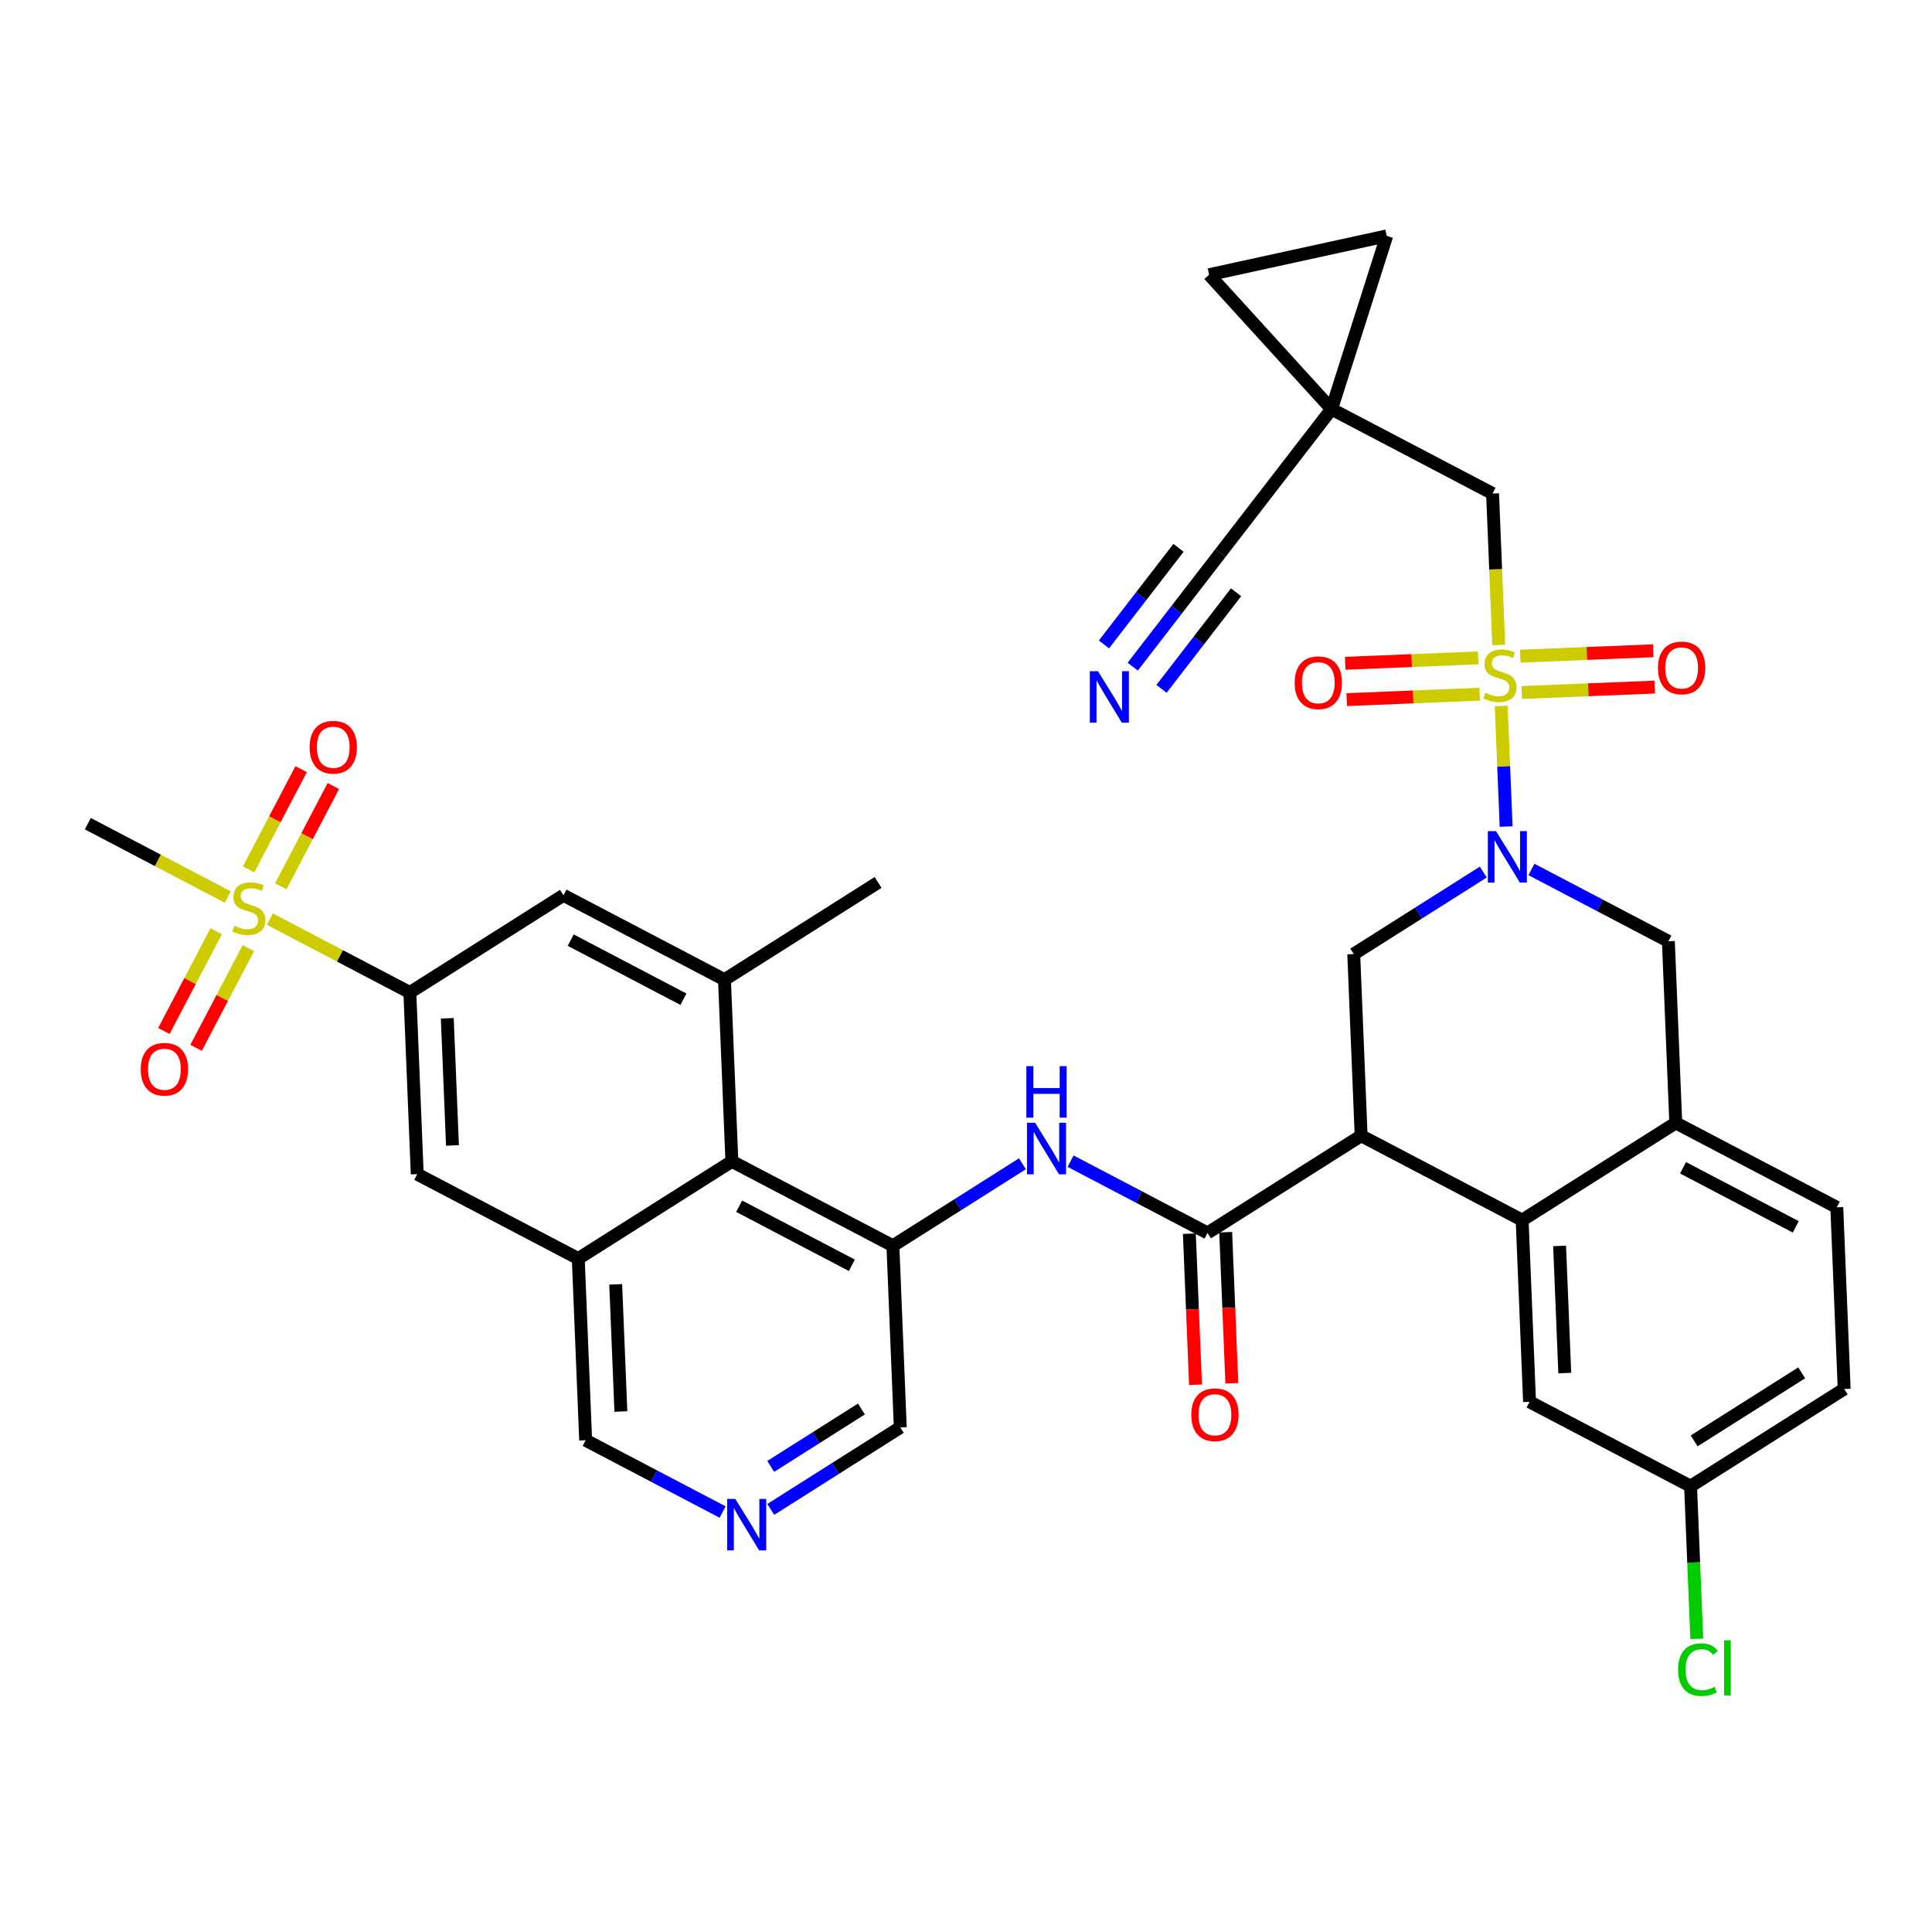 <?xml version='1.0' encoding='iso-8859-1'?>
<svg version='1.1' baseProfile='full'
              xmlns='http://www.w3.org/2000/svg'
                      xmlns:rdkit='http://www.rdkit.org/xml'
                      xmlns:xlink='http://www.w3.org/1999/xlink'
                  xml:space='preserve'
width='300px' height='300px' viewBox='0 0 300 300'>
<!-- END OF HEADER -->
<rect style='opacity:1.0;fill:#FFFFFF;stroke:none' width='300' height='300' x='0' y='0'> </rect>
<rect style='opacity:1.0;fill:#FFFFFF;stroke:none' width='300' height='300' x='0' y='0'> </rect>
<path class='bond-0 atom-0 atom-1' d='M 136.35,137.028 L 112.497,152.127' style='fill:none;fill-rule:evenodd;stroke:#000000;stroke-width:2.0px;stroke-linecap:butt;stroke-linejoin:miter;stroke-opacity:1' />
<path class='bond-1 atom-1 atom-2' d='M 112.497,152.127 L 87.494,139.018' style='fill:none;fill-rule:evenodd;stroke:#000000;stroke-width:2.0px;stroke-linecap:butt;stroke-linejoin:miter;stroke-opacity:1' />
<path class='bond-1 atom-1 atom-2' d='M 106.125,155.161 L 88.623,145.985' style='fill:none;fill-rule:evenodd;stroke:#000000;stroke-width:2.0px;stroke-linecap:butt;stroke-linejoin:miter;stroke-opacity:1' />
<path class='bond-37 atom-37 atom-1' d='M 113.645,180.334 L 112.497,152.127' style='fill:none;fill-rule:evenodd;stroke:#000000;stroke-width:2.0px;stroke-linecap:butt;stroke-linejoin:miter;stroke-opacity:1' />
<path class='bond-2 atom-2 atom-3' d='M 87.494,139.018 L 63.641,154.117' style='fill:none;fill-rule:evenodd;stroke:#000000;stroke-width:2.0px;stroke-linecap:butt;stroke-linejoin:miter;stroke-opacity:1' />
<path class='bond-3 atom-3 atom-4' d='M 63.641,154.117 L 52.774,148.419' style='fill:none;fill-rule:evenodd;stroke:#000000;stroke-width:2.0px;stroke-linecap:butt;stroke-linejoin:miter;stroke-opacity:1' />
<path class='bond-3 atom-3 atom-4' d='M 52.774,148.419 L 41.908,142.722' style='fill:none;fill-rule:evenodd;stroke:#CCCC00;stroke-width:2.0px;stroke-linecap:butt;stroke-linejoin:miter;stroke-opacity:1' />
<path class='bond-7 atom-3 atom-8' d='M 63.641,154.117 L 64.79,182.323' style='fill:none;fill-rule:evenodd;stroke:#000000;stroke-width:2.0px;stroke-linecap:butt;stroke-linejoin:miter;stroke-opacity:1' />
<path class='bond-7 atom-3 atom-8' d='M 69.455,158.118 L 70.259,177.863' style='fill:none;fill-rule:evenodd;stroke:#000000;stroke-width:2.0px;stroke-linecap:butt;stroke-linejoin:miter;stroke-opacity:1' />
<path class='bond-4 atom-4 atom-5' d='M 35.37,139.294 L 24.503,133.597' style='fill:none;fill-rule:evenodd;stroke:#CCCC00;stroke-width:2.0px;stroke-linecap:butt;stroke-linejoin:miter;stroke-opacity:1' />
<path class='bond-4 atom-4 atom-5' d='M 24.503,133.597 L 13.636,127.899' style='fill:none;fill-rule:evenodd;stroke:#000000;stroke-width:2.0px;stroke-linecap:butt;stroke-linejoin:miter;stroke-opacity:1' />
<path class='bond-5 atom-4 atom-6' d='M 33.566,144.604 L 29.506,152.347' style='fill:none;fill-rule:evenodd;stroke:#CCCC00;stroke-width:2.0px;stroke-linecap:butt;stroke-linejoin:miter;stroke-opacity:1' />
<path class='bond-5 atom-4 atom-6' d='M 29.506,152.347 L 25.447,160.09' style='fill:none;fill-rule:evenodd;stroke:#FF0000;stroke-width:2.0px;stroke-linecap:butt;stroke-linejoin:miter;stroke-opacity:1' />
<path class='bond-5 atom-4 atom-6' d='M 38.566,147.225 L 34.507,154.968' style='fill:none;fill-rule:evenodd;stroke:#CCCC00;stroke-width:2.0px;stroke-linecap:butt;stroke-linejoin:miter;stroke-opacity:1' />
<path class='bond-5 atom-4 atom-6' d='M 34.507,154.968 L 30.447,162.711' style='fill:none;fill-rule:evenodd;stroke:#FF0000;stroke-width:2.0px;stroke-linecap:butt;stroke-linejoin:miter;stroke-opacity:1' />
<path class='bond-6 atom-4 atom-7' d='M 43.599,137.627 L 47.681,129.842' style='fill:none;fill-rule:evenodd;stroke:#CCCC00;stroke-width:2.0px;stroke-linecap:butt;stroke-linejoin:miter;stroke-opacity:1' />
<path class='bond-6 atom-4 atom-7' d='M 47.681,129.842 L 51.762,122.057' style='fill:none;fill-rule:evenodd;stroke:#FF0000;stroke-width:2.0px;stroke-linecap:butt;stroke-linejoin:miter;stroke-opacity:1' />
<path class='bond-6 atom-4 atom-7' d='M 38.598,135.005 L 42.68,127.22' style='fill:none;fill-rule:evenodd;stroke:#CCCC00;stroke-width:2.0px;stroke-linecap:butt;stroke-linejoin:miter;stroke-opacity:1' />
<path class='bond-6 atom-4 atom-7' d='M 42.68,127.22 L 46.762,119.435' style='fill:none;fill-rule:evenodd;stroke:#FF0000;stroke-width:2.0px;stroke-linecap:butt;stroke-linejoin:miter;stroke-opacity:1' />
<path class='bond-8 atom-8 atom-9' d='M 64.79,182.323 L 89.792,195.432' style='fill:none;fill-rule:evenodd;stroke:#000000;stroke-width:2.0px;stroke-linecap:butt;stroke-linejoin:miter;stroke-opacity:1' />
<path class='bond-9 atom-9 atom-10' d='M 89.792,195.432 L 90.941,223.639' style='fill:none;fill-rule:evenodd;stroke:#000000;stroke-width:2.0px;stroke-linecap:butt;stroke-linejoin:miter;stroke-opacity:1' />
<path class='bond-9 atom-9 atom-10' d='M 95.606,199.433 L 96.41,219.178' style='fill:none;fill-rule:evenodd;stroke:#000000;stroke-width:2.0px;stroke-linecap:butt;stroke-linejoin:miter;stroke-opacity:1' />
<path class='bond-38 atom-37 atom-9' d='M 113.645,180.334 L 89.792,195.432' style='fill:none;fill-rule:evenodd;stroke:#000000;stroke-width:2.0px;stroke-linecap:butt;stroke-linejoin:miter;stroke-opacity:1' />
<path class='bond-10 atom-10 atom-11' d='M 90.941,223.639 L 101.573,229.213' style='fill:none;fill-rule:evenodd;stroke:#000000;stroke-width:2.0px;stroke-linecap:butt;stroke-linejoin:miter;stroke-opacity:1' />
<path class='bond-10 atom-10 atom-11' d='M 101.573,229.213 L 112.205,234.788' style='fill:none;fill-rule:evenodd;stroke:#0000FF;stroke-width:2.0px;stroke-linecap:butt;stroke-linejoin:miter;stroke-opacity:1' />
<path class='bond-11 atom-11 atom-12' d='M 119.681,234.382 L 129.739,228.015' style='fill:none;fill-rule:evenodd;stroke:#0000FF;stroke-width:2.0px;stroke-linecap:butt;stroke-linejoin:miter;stroke-opacity:1' />
<path class='bond-11 atom-11 atom-12' d='M 129.739,228.015 L 139.796,221.649' style='fill:none;fill-rule:evenodd;stroke:#000000;stroke-width:2.0px;stroke-linecap:butt;stroke-linejoin:miter;stroke-opacity:1' />
<path class='bond-11 atom-11 atom-12' d='M 119.678,227.701 L 126.719,223.245' style='fill:none;fill-rule:evenodd;stroke:#0000FF;stroke-width:2.0px;stroke-linecap:butt;stroke-linejoin:miter;stroke-opacity:1' />
<path class='bond-11 atom-11 atom-12' d='M 126.719,223.245 L 133.759,218.788' style='fill:none;fill-rule:evenodd;stroke:#000000;stroke-width:2.0px;stroke-linecap:butt;stroke-linejoin:miter;stroke-opacity:1' />
<path class='bond-12 atom-12 atom-13' d='M 139.796,221.649 L 138.648,193.442' style='fill:none;fill-rule:evenodd;stroke:#000000;stroke-width:2.0px;stroke-linecap:butt;stroke-linejoin:miter;stroke-opacity:1' />
<path class='bond-13 atom-13 atom-14' d='M 138.648,193.442 L 148.706,187.076' style='fill:none;fill-rule:evenodd;stroke:#000000;stroke-width:2.0px;stroke-linecap:butt;stroke-linejoin:miter;stroke-opacity:1' />
<path class='bond-13 atom-13 atom-14' d='M 148.706,187.076 L 158.763,180.71' style='fill:none;fill-rule:evenodd;stroke:#0000FF;stroke-width:2.0px;stroke-linecap:butt;stroke-linejoin:miter;stroke-opacity:1' />
<path class='bond-36 atom-13 atom-37' d='M 138.648,193.442 L 113.645,180.334' style='fill:none;fill-rule:evenodd;stroke:#000000;stroke-width:2.0px;stroke-linecap:butt;stroke-linejoin:miter;stroke-opacity:1' />
<path class='bond-36 atom-13 atom-37' d='M 132.276,196.476 L 114.774,187.3' style='fill:none;fill-rule:evenodd;stroke:#000000;stroke-width:2.0px;stroke-linecap:butt;stroke-linejoin:miter;stroke-opacity:1' />
<path class='bond-14 atom-14 atom-15' d='M 166.239,180.304 L 176.871,185.878' style='fill:none;fill-rule:evenodd;stroke:#0000FF;stroke-width:2.0px;stroke-linecap:butt;stroke-linejoin:miter;stroke-opacity:1' />
<path class='bond-14 atom-14 atom-15' d='M 176.871,185.878 L 187.503,191.452' style='fill:none;fill-rule:evenodd;stroke:#000000;stroke-width:2.0px;stroke-linecap:butt;stroke-linejoin:miter;stroke-opacity:1' />
<path class='bond-15 atom-15 atom-16' d='M 184.683,191.567 L 185.16,203.297' style='fill:none;fill-rule:evenodd;stroke:#000000;stroke-width:2.0px;stroke-linecap:butt;stroke-linejoin:miter;stroke-opacity:1' />
<path class='bond-15 atom-15 atom-16' d='M 185.16,203.297 L 185.638,215.026' style='fill:none;fill-rule:evenodd;stroke:#FF0000;stroke-width:2.0px;stroke-linecap:butt;stroke-linejoin:miter;stroke-opacity:1' />
<path class='bond-15 atom-15 atom-16' d='M 190.324,191.338 L 190.802,203.067' style='fill:none;fill-rule:evenodd;stroke:#000000;stroke-width:2.0px;stroke-linecap:butt;stroke-linejoin:miter;stroke-opacity:1' />
<path class='bond-15 atom-15 atom-16' d='M 190.802,203.067 L 191.279,214.796' style='fill:none;fill-rule:evenodd;stroke:#FF0000;stroke-width:2.0px;stroke-linecap:butt;stroke-linejoin:miter;stroke-opacity:1' />
<path class='bond-16 atom-15 atom-17' d='M 187.503,191.452 L 211.357,176.354' style='fill:none;fill-rule:evenodd;stroke:#000000;stroke-width:2.0px;stroke-linecap:butt;stroke-linejoin:miter;stroke-opacity:1' />
<path class='bond-17 atom-17 atom-18' d='M 211.357,176.354 L 210.208,148.147' style='fill:none;fill-rule:evenodd;stroke:#000000;stroke-width:2.0px;stroke-linecap:butt;stroke-linejoin:miter;stroke-opacity:1' />
<path class='bond-39 atom-36 atom-17' d='M 236.359,189.463 L 211.357,176.354' style='fill:none;fill-rule:evenodd;stroke:#000000;stroke-width:2.0px;stroke-linecap:butt;stroke-linejoin:miter;stroke-opacity:1' />
<path class='bond-18 atom-18 atom-19' d='M 210.208,148.147 L 220.266,141.781' style='fill:none;fill-rule:evenodd;stroke:#000000;stroke-width:2.0px;stroke-linecap:butt;stroke-linejoin:miter;stroke-opacity:1' />
<path class='bond-18 atom-18 atom-19' d='M 220.266,141.781 L 230.324,135.415' style='fill:none;fill-rule:evenodd;stroke:#0000FF;stroke-width:2.0px;stroke-linecap:butt;stroke-linejoin:miter;stroke-opacity:1' />
<path class='bond-19 atom-19 atom-20' d='M 233.87,128.346 L 233.489,118.988' style='fill:none;fill-rule:evenodd;stroke:#0000FF;stroke-width:2.0px;stroke-linecap:butt;stroke-linejoin:miter;stroke-opacity:1' />
<path class='bond-19 atom-19 atom-20' d='M 233.489,118.988 L 233.108,109.631' style='fill:none;fill-rule:evenodd;stroke:#CCCC00;stroke-width:2.0px;stroke-linecap:butt;stroke-linejoin:miter;stroke-opacity:1' />
<path class='bond-28 atom-19 atom-29' d='M 237.799,135.009 L 248.432,140.583' style='fill:none;fill-rule:evenodd;stroke:#0000FF;stroke-width:2.0px;stroke-linecap:butt;stroke-linejoin:miter;stroke-opacity:1' />
<path class='bond-28 atom-19 atom-29' d='M 248.432,140.583 L 259.064,146.158' style='fill:none;fill-rule:evenodd;stroke:#000000;stroke-width:2.0px;stroke-linecap:butt;stroke-linejoin:miter;stroke-opacity:1' />
<path class='bond-20 atom-20 atom-21' d='M 229.529,102.155 L 219.207,102.575' style='fill:none;fill-rule:evenodd;stroke:#CCCC00;stroke-width:2.0px;stroke-linecap:butt;stroke-linejoin:miter;stroke-opacity:1' />
<path class='bond-20 atom-20 atom-21' d='M 219.207,102.575 L 208.885,102.995' style='fill:none;fill-rule:evenodd;stroke:#FF0000;stroke-width:2.0px;stroke-linecap:butt;stroke-linejoin:miter;stroke-opacity:1' />
<path class='bond-20 atom-20 atom-21' d='M 229.759,107.796 L 219.437,108.216' style='fill:none;fill-rule:evenodd;stroke:#CCCC00;stroke-width:2.0px;stroke-linecap:butt;stroke-linejoin:miter;stroke-opacity:1' />
<path class='bond-20 atom-20 atom-21' d='M 219.437,108.216 L 209.115,108.637' style='fill:none;fill-rule:evenodd;stroke:#FF0000;stroke-width:2.0px;stroke-linecap:butt;stroke-linejoin:miter;stroke-opacity:1' />
<path class='bond-21 atom-20 atom-22' d='M 236.297,107.53 L 246.619,107.109' style='fill:none;fill-rule:evenodd;stroke:#CCCC00;stroke-width:2.0px;stroke-linecap:butt;stroke-linejoin:miter;stroke-opacity:1' />
<path class='bond-21 atom-20 atom-22' d='M 246.619,107.109 L 256.941,106.689' style='fill:none;fill-rule:evenodd;stroke:#FF0000;stroke-width:2.0px;stroke-linecap:butt;stroke-linejoin:miter;stroke-opacity:1' />
<path class='bond-21 atom-20 atom-22' d='M 236.067,101.888 L 246.389,101.468' style='fill:none;fill-rule:evenodd;stroke:#CCCC00;stroke-width:2.0px;stroke-linecap:butt;stroke-linejoin:miter;stroke-opacity:1' />
<path class='bond-21 atom-20 atom-22' d='M 246.389,101.468 L 256.711,101.048' style='fill:none;fill-rule:evenodd;stroke:#FF0000;stroke-width:2.0px;stroke-linecap:butt;stroke-linejoin:miter;stroke-opacity:1' />
<path class='bond-22 atom-20 atom-23' d='M 232.722,100.15 L 232.243,88.393' style='fill:none;fill-rule:evenodd;stroke:#CCCC00;stroke-width:2.0px;stroke-linecap:butt;stroke-linejoin:miter;stroke-opacity:1' />
<path class='bond-22 atom-20 atom-23' d='M 232.243,88.393 L 231.764,76.635' style='fill:none;fill-rule:evenodd;stroke:#000000;stroke-width:2.0px;stroke-linecap:butt;stroke-linejoin:miter;stroke-opacity:1' />
<path class='bond-23 atom-23 atom-24' d='M 231.764,76.635 L 206.762,63.527' style='fill:none;fill-rule:evenodd;stroke:#000000;stroke-width:2.0px;stroke-linecap:butt;stroke-linejoin:miter;stroke-opacity:1' />
<path class='bond-24 atom-24 atom-25' d='M 206.762,63.527 L 189.511,85.873' style='fill:none;fill-rule:evenodd;stroke:#000000;stroke-width:2.0px;stroke-linecap:butt;stroke-linejoin:miter;stroke-opacity:1' />
<path class='bond-26 atom-24 atom-27' d='M 206.762,63.527 L 187.751,42.657' style='fill:none;fill-rule:evenodd;stroke:#000000;stroke-width:2.0px;stroke-linecap:butt;stroke-linejoin:miter;stroke-opacity:1' />
<path class='bond-40 atom-28 atom-24' d='M 215.33,36.628 L 206.762,63.527' style='fill:none;fill-rule:evenodd;stroke:#000000;stroke-width:2.0px;stroke-linecap:butt;stroke-linejoin:miter;stroke-opacity:1' />
<path class='bond-25 atom-25 atom-26' d='M 189.511,85.873 L 182.701,94.694' style='fill:none;fill-rule:evenodd;stroke:#000000;stroke-width:2.0px;stroke-linecap:butt;stroke-linejoin:miter;stroke-opacity:1' />
<path class='bond-25 atom-25 atom-26' d='M 182.701,94.694 L 175.891,103.516' style='fill:none;fill-rule:evenodd;stroke:#0000FF;stroke-width:2.0px;stroke-linecap:butt;stroke-linejoin:miter;stroke-opacity:1' />
<path class='bond-25 atom-25 atom-26' d='M 182.998,85.069 L 177.21,92.567' style='fill:none;fill-rule:evenodd;stroke:#000000;stroke-width:2.0px;stroke-linecap:butt;stroke-linejoin:miter;stroke-opacity:1' />
<path class='bond-25 atom-25 atom-26' d='M 177.21,92.567 L 171.421,100.066' style='fill:none;fill-rule:evenodd;stroke:#0000FF;stroke-width:2.0px;stroke-linecap:butt;stroke-linejoin:miter;stroke-opacity:1' />
<path class='bond-25 atom-25 atom-26' d='M 191.937,91.969 L 186.148,99.468' style='fill:none;fill-rule:evenodd;stroke:#000000;stroke-width:2.0px;stroke-linecap:butt;stroke-linejoin:miter;stroke-opacity:1' />
<path class='bond-25 atom-25 atom-26' d='M 186.148,99.468 L 180.36,106.966' style='fill:none;fill-rule:evenodd;stroke:#0000FF;stroke-width:2.0px;stroke-linecap:butt;stroke-linejoin:miter;stroke-opacity:1' />
<path class='bond-27 atom-27 atom-28' d='M 187.751,42.657 L 215.33,36.628' style='fill:none;fill-rule:evenodd;stroke:#000000;stroke-width:2.0px;stroke-linecap:butt;stroke-linejoin:miter;stroke-opacity:1' />
<path class='bond-29 atom-29 atom-30' d='M 259.064,146.158 L 260.213,174.364' style='fill:none;fill-rule:evenodd;stroke:#000000;stroke-width:2.0px;stroke-linecap:butt;stroke-linejoin:miter;stroke-opacity:1' />
<path class='bond-30 atom-30 atom-31' d='M 260.213,174.364 L 285.215,187.473' style='fill:none;fill-rule:evenodd;stroke:#000000;stroke-width:2.0px;stroke-linecap:butt;stroke-linejoin:miter;stroke-opacity:1' />
<path class='bond-30 atom-30 atom-31' d='M 261.341,181.331 L 278.843,190.507' style='fill:none;fill-rule:evenodd;stroke:#000000;stroke-width:2.0px;stroke-linecap:butt;stroke-linejoin:miter;stroke-opacity:1' />
<path class='bond-41 atom-36 atom-30' d='M 236.359,189.463 L 260.213,174.364' style='fill:none;fill-rule:evenodd;stroke:#000000;stroke-width:2.0px;stroke-linecap:butt;stroke-linejoin:miter;stroke-opacity:1' />
<path class='bond-31 atom-31 atom-32' d='M 285.215,187.473 L 286.364,215.68' style='fill:none;fill-rule:evenodd;stroke:#000000;stroke-width:2.0px;stroke-linecap:butt;stroke-linejoin:miter;stroke-opacity:1' />
<path class='bond-32 atom-32 atom-33' d='M 286.364,215.68 L 262.51,230.778' style='fill:none;fill-rule:evenodd;stroke:#000000;stroke-width:2.0px;stroke-linecap:butt;stroke-linejoin:miter;stroke-opacity:1' />
<path class='bond-32 atom-32 atom-33' d='M 279.766,213.174 L 263.069,223.743' style='fill:none;fill-rule:evenodd;stroke:#000000;stroke-width:2.0px;stroke-linecap:butt;stroke-linejoin:miter;stroke-opacity:1' />
<path class='bond-33 atom-33 atom-34' d='M 262.51,230.778 L 262.993,242.629' style='fill:none;fill-rule:evenodd;stroke:#000000;stroke-width:2.0px;stroke-linecap:butt;stroke-linejoin:miter;stroke-opacity:1' />
<path class='bond-33 atom-33 atom-34' d='M 262.993,242.629 L 263.475,254.479' style='fill:none;fill-rule:evenodd;stroke:#00CC00;stroke-width:2.0px;stroke-linecap:butt;stroke-linejoin:miter;stroke-opacity:1' />
<path class='bond-34 atom-33 atom-35' d='M 262.51,230.778 L 237.508,217.67' style='fill:none;fill-rule:evenodd;stroke:#000000;stroke-width:2.0px;stroke-linecap:butt;stroke-linejoin:miter;stroke-opacity:1' />
<path class='bond-35 atom-35 atom-36' d='M 237.508,217.67 L 236.359,189.463' style='fill:none;fill-rule:evenodd;stroke:#000000;stroke-width:2.0px;stroke-linecap:butt;stroke-linejoin:miter;stroke-opacity:1' />
<path class='bond-35 atom-35 atom-36' d='M 242.977,213.209 L 242.173,193.464' style='fill:none;fill-rule:evenodd;stroke:#000000;stroke-width:2.0px;stroke-linecap:butt;stroke-linejoin:miter;stroke-opacity:1' />
<path  class='atom-4' d='M 36.38 143.752
Q 36.471 143.786, 36.843 143.944
Q 37.216 144.102, 37.622 144.204
Q 38.04 144.294, 38.447 144.294
Q 39.203 144.294, 39.644 143.933
Q 40.084 143.56, 40.084 142.916
Q 40.084 142.476, 39.858 142.205
Q 39.644 141.934, 39.305 141.787
Q 38.966 141.64, 38.401 141.471
Q 37.69 141.256, 37.261 141.053
Q 36.843 140.85, 36.538 140.421
Q 36.245 139.992, 36.245 139.269
Q 36.245 138.264, 36.922 137.643
Q 37.611 137.022, 38.966 137.022
Q 39.892 137.022, 40.942 137.462
L 40.682 138.332
Q 39.723 137.937, 39 137.937
Q 38.221 137.937, 37.792 138.264
Q 37.363 138.58, 37.374 139.133
Q 37.374 139.563, 37.589 139.822
Q 37.814 140.082, 38.13 140.229
Q 38.458 140.376, 39 140.545
Q 39.723 140.771, 40.152 140.997
Q 40.581 141.223, 40.886 141.685
Q 41.202 142.137, 41.202 142.916
Q 41.202 144.023, 40.457 144.621
Q 39.723 145.209, 38.492 145.209
Q 37.78 145.209, 37.238 145.051
Q 36.708 144.904, 36.075 144.644
L 36.38 143.752
' fill='#CCCC00'/>
<path  class='atom-6' d='M 21.86 166.033
Q 21.86 164.113, 22.809 163.04
Q 23.757 161.968, 25.53 161.968
Q 27.303 161.968, 28.252 163.04
Q 29.2 164.113, 29.2 166.033
Q 29.2 167.975, 28.24 169.082
Q 27.28 170.177, 25.53 170.177
Q 23.768 170.177, 22.809 169.082
Q 21.86 167.986, 21.86 166.033
M 25.53 169.274
Q 26.75 169.274, 27.404 168.461
Q 28.071 167.636, 28.071 166.033
Q 28.071 164.463, 27.404 163.673
Q 26.75 162.871, 25.53 162.871
Q 24.311 162.871, 23.644 163.661
Q 22.989 164.452, 22.989 166.033
Q 22.989 167.648, 23.644 168.461
Q 24.311 169.274, 25.53 169.274
' fill='#FF0000'/>
<path  class='atom-7' d='M 48.077 116.028
Q 48.077 114.109, 49.026 113.036
Q 49.974 111.963, 51.747 111.963
Q 53.52 111.963, 54.469 113.036
Q 55.417 114.109, 55.417 116.028
Q 55.417 117.971, 54.457 119.077
Q 53.498 120.172, 51.747 120.172
Q 49.986 120.172, 49.026 119.077
Q 48.077 117.982, 48.077 116.028
M 51.747 119.269
Q 52.967 119.269, 53.622 118.456
Q 54.288 117.632, 54.288 116.028
Q 54.288 114.459, 53.622 113.668
Q 52.967 112.867, 51.747 112.867
Q 50.528 112.867, 49.861 113.657
Q 49.206 114.447, 49.206 116.028
Q 49.206 117.643, 49.861 118.456
Q 50.528 119.269, 51.747 119.269
' fill='#FF0000'/>
<path  class='atom-11' d='M 114.176 232.75
L 116.796 236.985
Q 117.055 237.402, 117.473 238.159
Q 117.891 238.915, 117.913 238.961
L 117.913 232.75
L 118.975 232.75
L 118.975 240.745
L 117.88 240.745
L 115.068 236.115
Q 114.74 235.573, 114.39 234.952
Q 114.052 234.331, 113.95 234.139
L 113.95 240.745
L 112.911 240.745
L 112.911 232.75
L 114.176 232.75
' fill='#0000FF'/>
<path  class='atom-14' d='M 160.734 174.347
L 163.354 178.581
Q 163.613 178.999, 164.031 179.755
Q 164.449 180.512, 164.472 180.557
L 164.472 174.347
L 165.533 174.347
L 165.533 182.341
L 164.438 182.341
L 161.626 177.712
Q 161.299 177.17, 160.948 176.548
Q 160.61 175.927, 160.508 175.735
L 160.508 182.341
L 159.469 182.341
L 159.469 174.347
L 160.734 174.347
' fill='#0000FF'/>
<path  class='atom-14' d='M 159.373 165.552
L 160.457 165.552
L 160.457 168.951
L 164.545 168.951
L 164.545 165.552
L 165.629 165.552
L 165.629 173.547
L 164.545 173.547
L 164.545 169.855
L 160.457 169.855
L 160.457 173.547
L 159.373 173.547
L 159.373 165.552
' fill='#0000FF'/>
<path  class='atom-16' d='M 184.982 219.682
Q 184.982 217.762, 185.931 216.69
Q 186.879 215.617, 188.652 215.617
Q 190.425 215.617, 191.374 216.69
Q 192.322 217.762, 192.322 219.682
Q 192.322 221.624, 191.362 222.731
Q 190.402 223.826, 188.652 223.826
Q 186.891 223.826, 185.931 222.731
Q 184.982 221.635, 184.982 219.682
M 188.652 222.923
Q 189.872 222.923, 190.527 222.11
Q 191.193 221.285, 191.193 219.682
Q 191.193 218.112, 190.527 217.322
Q 189.872 216.52, 188.652 216.52
Q 187.433 216.52, 186.766 217.311
Q 186.111 218.101, 186.111 219.682
Q 186.111 221.297, 186.766 222.11
Q 187.433 222.923, 188.652 222.923
' fill='#FF0000'/>
<path  class='atom-19' d='M 232.294 129.052
L 234.914 133.286
Q 235.174 133.704, 235.592 134.46
Q 236.009 135.217, 236.032 135.262
L 236.032 129.052
L 237.093 129.052
L 237.093 137.046
L 235.998 137.046
L 233.186 132.417
Q 232.859 131.875, 232.509 131.254
Q 232.17 130.632, 232.069 130.441
L 232.069 137.046
L 231.03 137.046
L 231.03 129.052
L 232.294 129.052
' fill='#0000FF'/>
<path  class='atom-20' d='M 230.654 107.586
Q 230.745 107.62, 231.117 107.778
Q 231.49 107.936, 231.896 108.038
Q 232.314 108.128, 232.721 108.128
Q 233.477 108.128, 233.918 107.767
Q 234.358 107.394, 234.358 106.75
Q 234.358 106.31, 234.132 106.039
Q 233.918 105.768, 233.579 105.621
Q 233.24 105.474, 232.676 105.305
Q 231.964 105.091, 231.535 104.887
Q 231.117 104.684, 230.812 104.255
Q 230.519 103.826, 230.519 103.103
Q 230.519 102.098, 231.196 101.477
Q 231.885 100.856, 233.24 100.856
Q 234.166 100.856, 235.216 101.296
L 234.957 102.166
Q 233.997 101.771, 233.274 101.771
Q 232.495 101.771, 232.066 102.098
Q 231.637 102.414, 231.648 102.968
Q 231.648 103.397, 231.863 103.656
Q 232.088 103.916, 232.405 104.063
Q 232.732 104.21, 233.274 104.379
Q 233.997 104.605, 234.426 104.831
Q 234.855 105.057, 235.16 105.52
Q 235.476 105.971, 235.476 106.75
Q 235.476 107.857, 234.731 108.456
Q 233.997 109.043, 232.766 109.043
Q 232.055 109.043, 231.513 108.885
Q 230.982 108.738, 230.349 108.478
L 230.654 107.586
' fill='#CCCC00'/>
<path  class='atom-21' d='M 201.036 106.013
Q 201.036 104.094, 201.985 103.021
Q 202.933 101.948, 204.706 101.948
Q 206.479 101.948, 207.427 103.021
Q 208.376 104.094, 208.376 106.013
Q 208.376 107.956, 207.416 109.062
Q 206.456 110.158, 204.706 110.158
Q 202.944 110.158, 201.985 109.062
Q 201.036 107.967, 201.036 106.013
M 204.706 109.254
Q 205.925 109.254, 206.58 108.441
Q 207.247 107.617, 207.247 106.013
Q 207.247 104.444, 206.58 103.653
Q 205.925 102.852, 204.706 102.852
Q 203.486 102.852, 202.82 103.642
Q 202.165 104.433, 202.165 106.013
Q 202.165 107.628, 202.82 108.441
Q 203.486 109.254, 204.706 109.254
' fill='#FF0000'/>
<path  class='atom-22' d='M 257.45 103.716
Q 257.45 101.796, 258.398 100.724
Q 259.347 99.651, 261.12 99.651
Q 262.893 99.651, 263.841 100.724
Q 264.79 101.796, 264.79 103.716
Q 264.79 105.658, 263.83 106.765
Q 262.87 107.86, 261.12 107.86
Q 259.358 107.86, 258.398 106.765
Q 257.45 105.669, 257.45 103.716
M 261.12 106.957
Q 262.339 106.957, 262.994 106.144
Q 263.66 105.319, 263.66 103.716
Q 263.66 102.146, 262.994 101.356
Q 262.339 100.554, 261.12 100.554
Q 259.9 100.554, 259.234 101.345
Q 258.579 102.135, 258.579 103.716
Q 258.579 105.331, 259.234 106.144
Q 259.9 106.957, 261.12 106.957
' fill='#FF0000'/>
<path  class='atom-26' d='M 170.493 104.222
L 173.112 108.456
Q 173.372 108.874, 173.79 109.63
Q 174.208 110.387, 174.23 110.432
L 174.23 104.222
L 175.292 104.222
L 175.292 112.216
L 174.196 112.216
L 171.385 107.587
Q 171.057 107.045, 170.707 106.424
Q 170.368 105.802, 170.267 105.61
L 170.267 112.216
L 169.228 112.216
L 169.228 104.222
L 170.493 104.222
' fill='#0000FF'/>
<path  class='atom-34' d='M 260.576 259.262
Q 260.576 257.274, 261.502 256.235
Q 262.439 255.185, 264.212 255.185
Q 265.861 255.185, 266.742 256.348
L 265.996 256.958
Q 265.353 256.111, 264.212 256.111
Q 263.004 256.111, 262.36 256.924
Q 261.728 257.726, 261.728 259.262
Q 261.728 260.843, 262.383 261.656
Q 263.049 262.469, 264.336 262.469
Q 265.217 262.469, 266.245 261.938
L 266.561 262.785
Q 266.143 263.056, 265.511 263.214
Q 264.878 263.372, 264.178 263.372
Q 262.439 263.372, 261.502 262.311
Q 260.576 261.249, 260.576 259.262
' fill='#00CC00'/>
<path  class='atom-34' d='M 267.713 254.7
L 268.752 254.7
L 268.752 263.27
L 267.713 263.27
L 267.713 254.7
' fill='#00CC00'/>
</svg>
